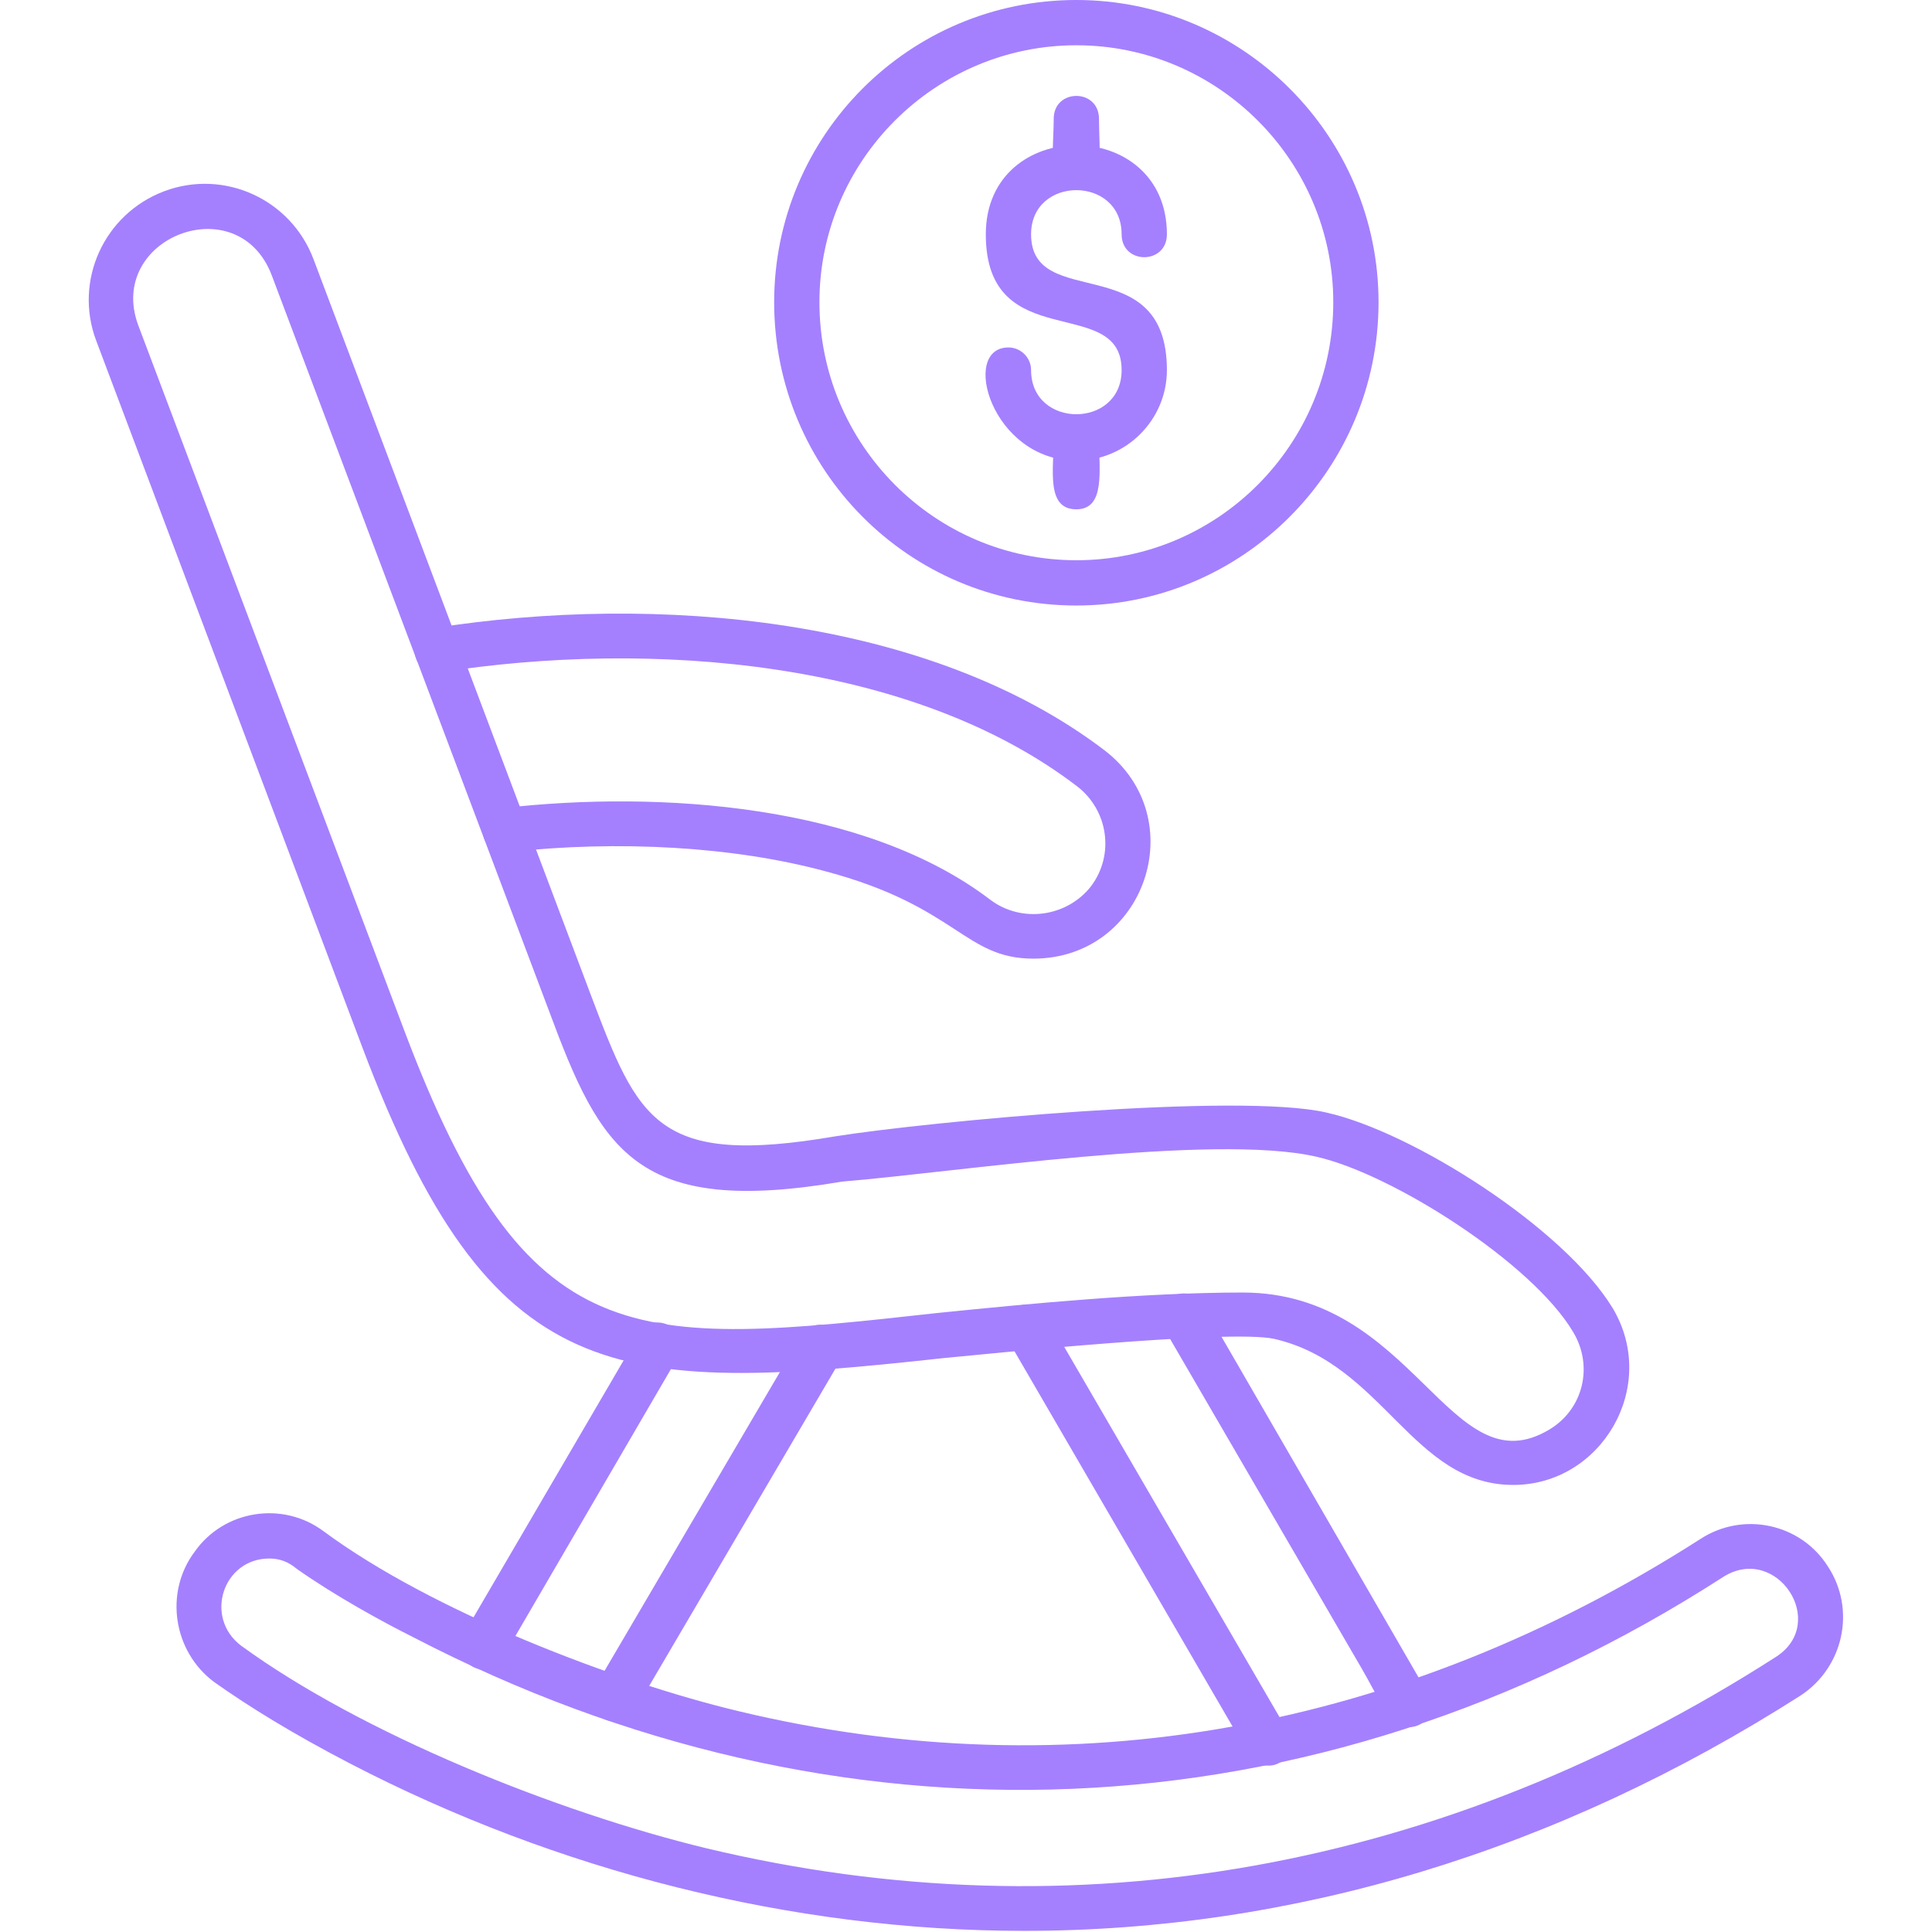 <svg xmlns="http://www.w3.org/2000/svg" version="1.1" xmlns:xlink="http://www.w3.org/1999/xlink" width="512" height="512" x="0" y="0" viewBox="0 0 1707 1707" style="enable-background:new 0 0 512 512" xml:space="preserve" fill-rule="evenodd"><g><path d="M1337 1312c-89 0-115-107-211-129-39-9-261 14-293 17-292 32-399 27-513-275L85 301c-20-53 7-112 60-132s112 7 132 60l245 650c42 111 58 152 216 125 82-13 357-39 434-21 76 17 210 102 253 173 41 69-10 156-88 156zm-239-170c152 0 183 174 271 121 30-18 39-56 21-86-36-61-160-140-227-155-91-21-321 14-419 22-182 31-213-27-259-151L240 243c-30-78-146-33-118 44l235 623c109 289 201 280 472 250 79-8 182-18 269-18z" fill="#a480ff" opacity="1" data-original="#000000"></path><path d="M543 1521c-12 0-28-11-14-36l179-305c14-22 48-2 35 21l-182 310c-4 7-11 10-18 10zm-116-46c-15 0-25-17-18-30l156-267c13-22 48-2 34 21l-155 266c-4 6-10 10-17 10zM1121 1560c-15 0-19-13-27-26l-204-351c-14-23 21-43 34-21l214 368c8 13-2 30-17 30zm124-34c-17 0-29-30-42-52l-175-301c-13-23 21-43 35-20l199 344c8 13-2 29-17 29z" fill="#a480ff" opacity="1" data-original="#000000"></path><path d="M905 1706c-206 0-413-53-596-148-50-26-89-50-120-72-36-27-44-79-17-115 26-37 78-45 114-18 96 71 258 133 367 159 292 70 585 17 849-152 38-25 89-14 113 24 25 38 14 89-24 114-216 138-449 208-686 208zm-667-329c-41 0-58 52-25 77 107 78 279 147 411 179 326 78 652 19 945-169 47-30 1-100-46-71-364 235-785 247-1157 54-28-14-70-37-104-61-7-6-15-9-24-9zM913 847c-61 0-67-46-183-77-81-22-183-28-282-17-26 3-30-37-4-39 140-16 321-3 431 81 28 21 68 15 89-12 21-28 15-67-12-88-146-112-377-130-563-101-26 4-32-35-6-39 197-31 438-10 593 108 78 60 36 184-63 184zM951 535c-148 0-267-120-267-268C684 120 803 0 951 0c147 0 267 120 267 267 0 148-120 268-267 268zm0-495c-125 0-227 102-227 227 0 126 102 228 227 228s227-102 227-228c0-125-102-227-227-227z" fill="#a480ff" opacity="1" data-original="#000000"></path><path d="M951 407c-75 0-103-100-60-100 11 0 20 9 20 20 0 52 80 52 80 0 0-68-120-12-120-120 0-105 160-105 160 0 0 27-40 27-40 0 0-52-80-52-80 0 0 69 120 12 120 120 0 44-36 80-80 80z" fill="#a480ff" opacity="1" data-original="#000000"></path><path d="M951 168c-27 0-20-35-20-63 0-27 40-27 40 0 0 28 6 63-20 63zM951 450c-27 0-20-35-20-63 0-26 40-26 40 0 0 28 6 63-20 63z" fill="#a480ff" opacity="1" data-original="#000000"></path></g></svg>